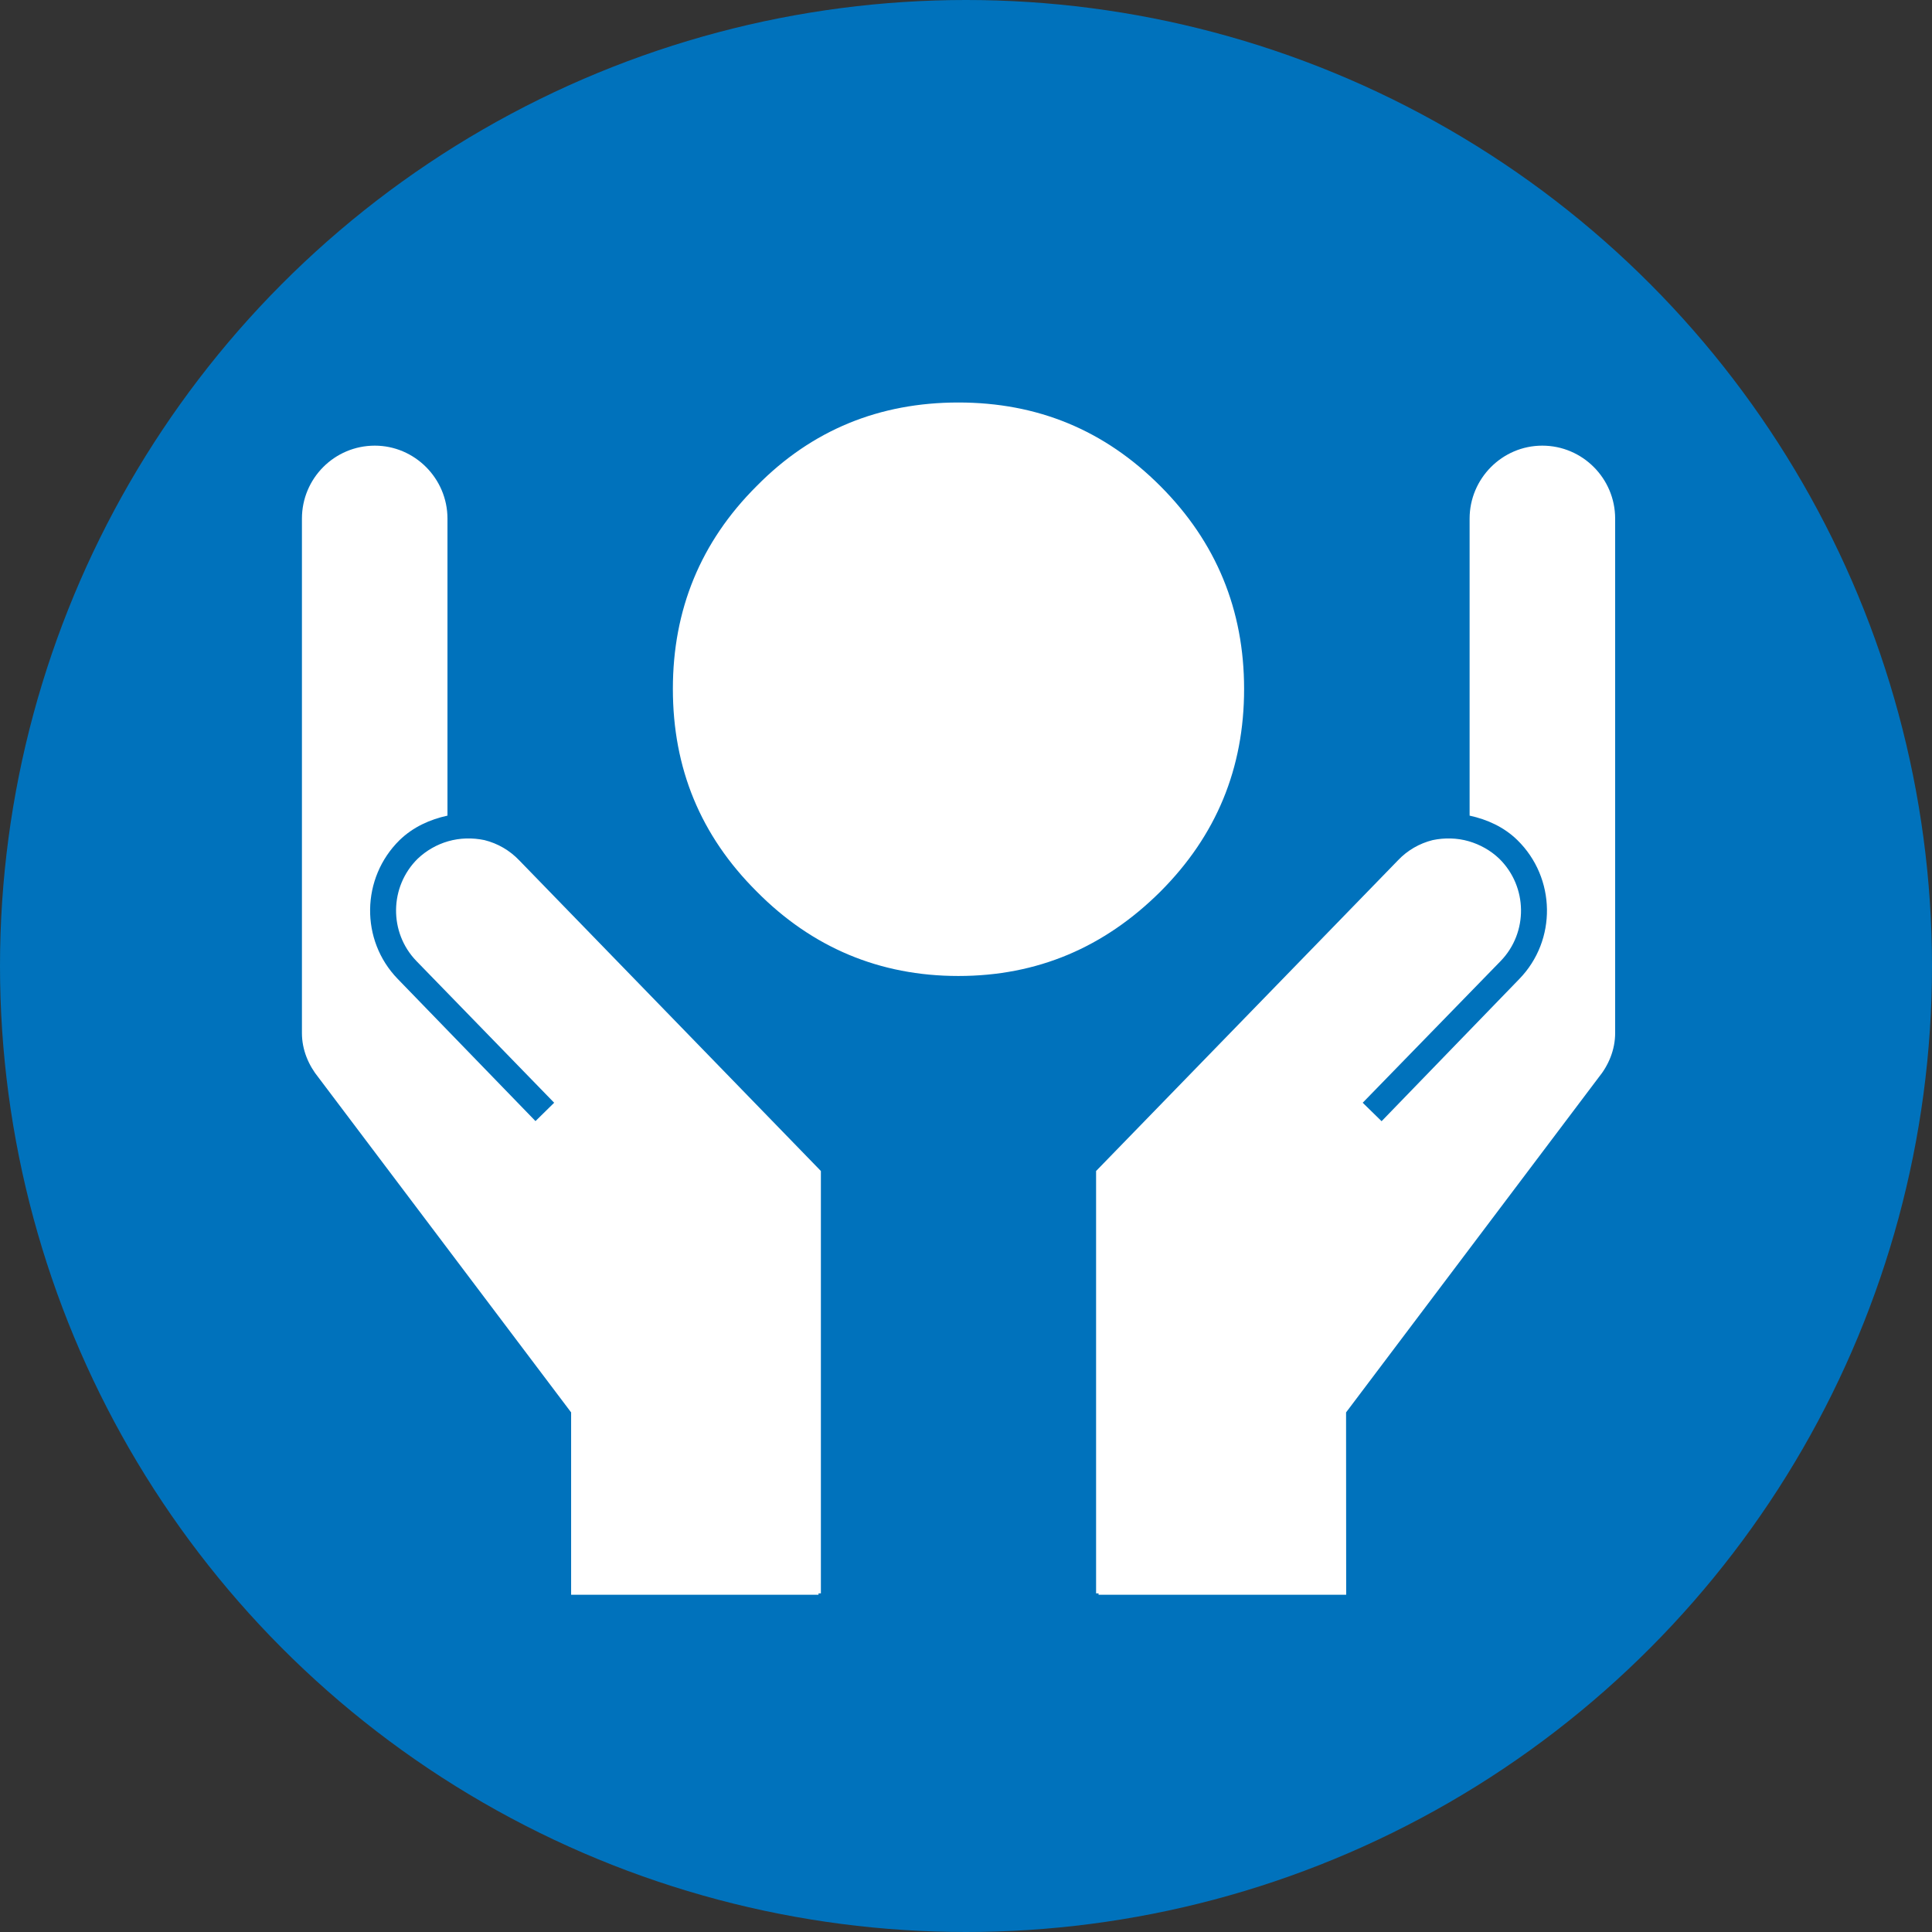 <svg xmlns="http://www.w3.org/2000/svg" width="18" height="18" viewBox="0 0 18 18">
  <rect x="0" y="0" width="18" height="18" fill="#333333" stroke="none"/>
  <g fill="none" fill-rule="evenodd">
    <circle cx="9" cy="9" r="9" fill="#0072BC"/>
    <g fill="#FFFFFF" transform="translate(2.813 3.656)">
      <path d="M2.024 4.359L4.835 7.254 4.835 11.189 4.813 11.189 4.813 11.202 2.508 11.202 2.508 9.503.155 6.384C.061 6.268-0 6.125-0 5.968L-0 1.176C-0.0.801.303.496.679.496 1.051.496 1.356.802 1.356 1.176L1.356 3.943C1.192 3.979 1.036 4.049.91 4.171.551 4.524.542 5.104.893 5.465L2.176 6.789 2.35 6.618 1.066 5.297C.809 5.031.815 4.605 1.078 4.345 1.16 4.267 1.258 4.212 1.362 4.182 1.473 4.15 1.589 4.148 1.7 4.171 1.825 4.202 1.936 4.267 2.024 4.359L2.024 4.359zM10.212 4.359L7.399 7.254 7.399 11.189 7.422 11.189 7.422 11.202 9.729 11.202 9.728 9.503 12.079 6.385C12.174 6.269 12.235 6.125 12.235 5.968L12.235 1.176C12.235.801 11.931.496 11.556.496 11.183.496 10.879.802 10.879 1.176L10.879 3.943C11.044 3.979 11.199 4.049 11.324 4.171 11.684 4.524 11.693 5.104 11.342 5.465L10.059 6.79 9.883 6.618 11.169 5.297C11.426 5.031 11.42 4.605 11.156 4.345 11.075 4.267 10.975 4.212 10.872 4.182 10.762 4.15 10.646 4.148 10.535 4.171 10.411 4.202 10.299 4.267 10.212 4.359L10.212 4.359zM6.116 5.437C6.852 5.437 7.475 5.171 7.998 4.651 8.519 4.129 8.778 3.503 8.778 2.763 8.778 2.027 8.519 1.395 7.998.873 7.476.35 6.852.094 6.116.094 5.382.094 4.752.349 4.237.872 3.713 1.394 3.456 2.026 3.456 2.762 3.456 3.502 3.713 4.128 4.237 4.65 4.752 5.171 5.382 5.437 6.116 5.437L6.116 5.437z"/>
    </g>
  </g>
</svg>
